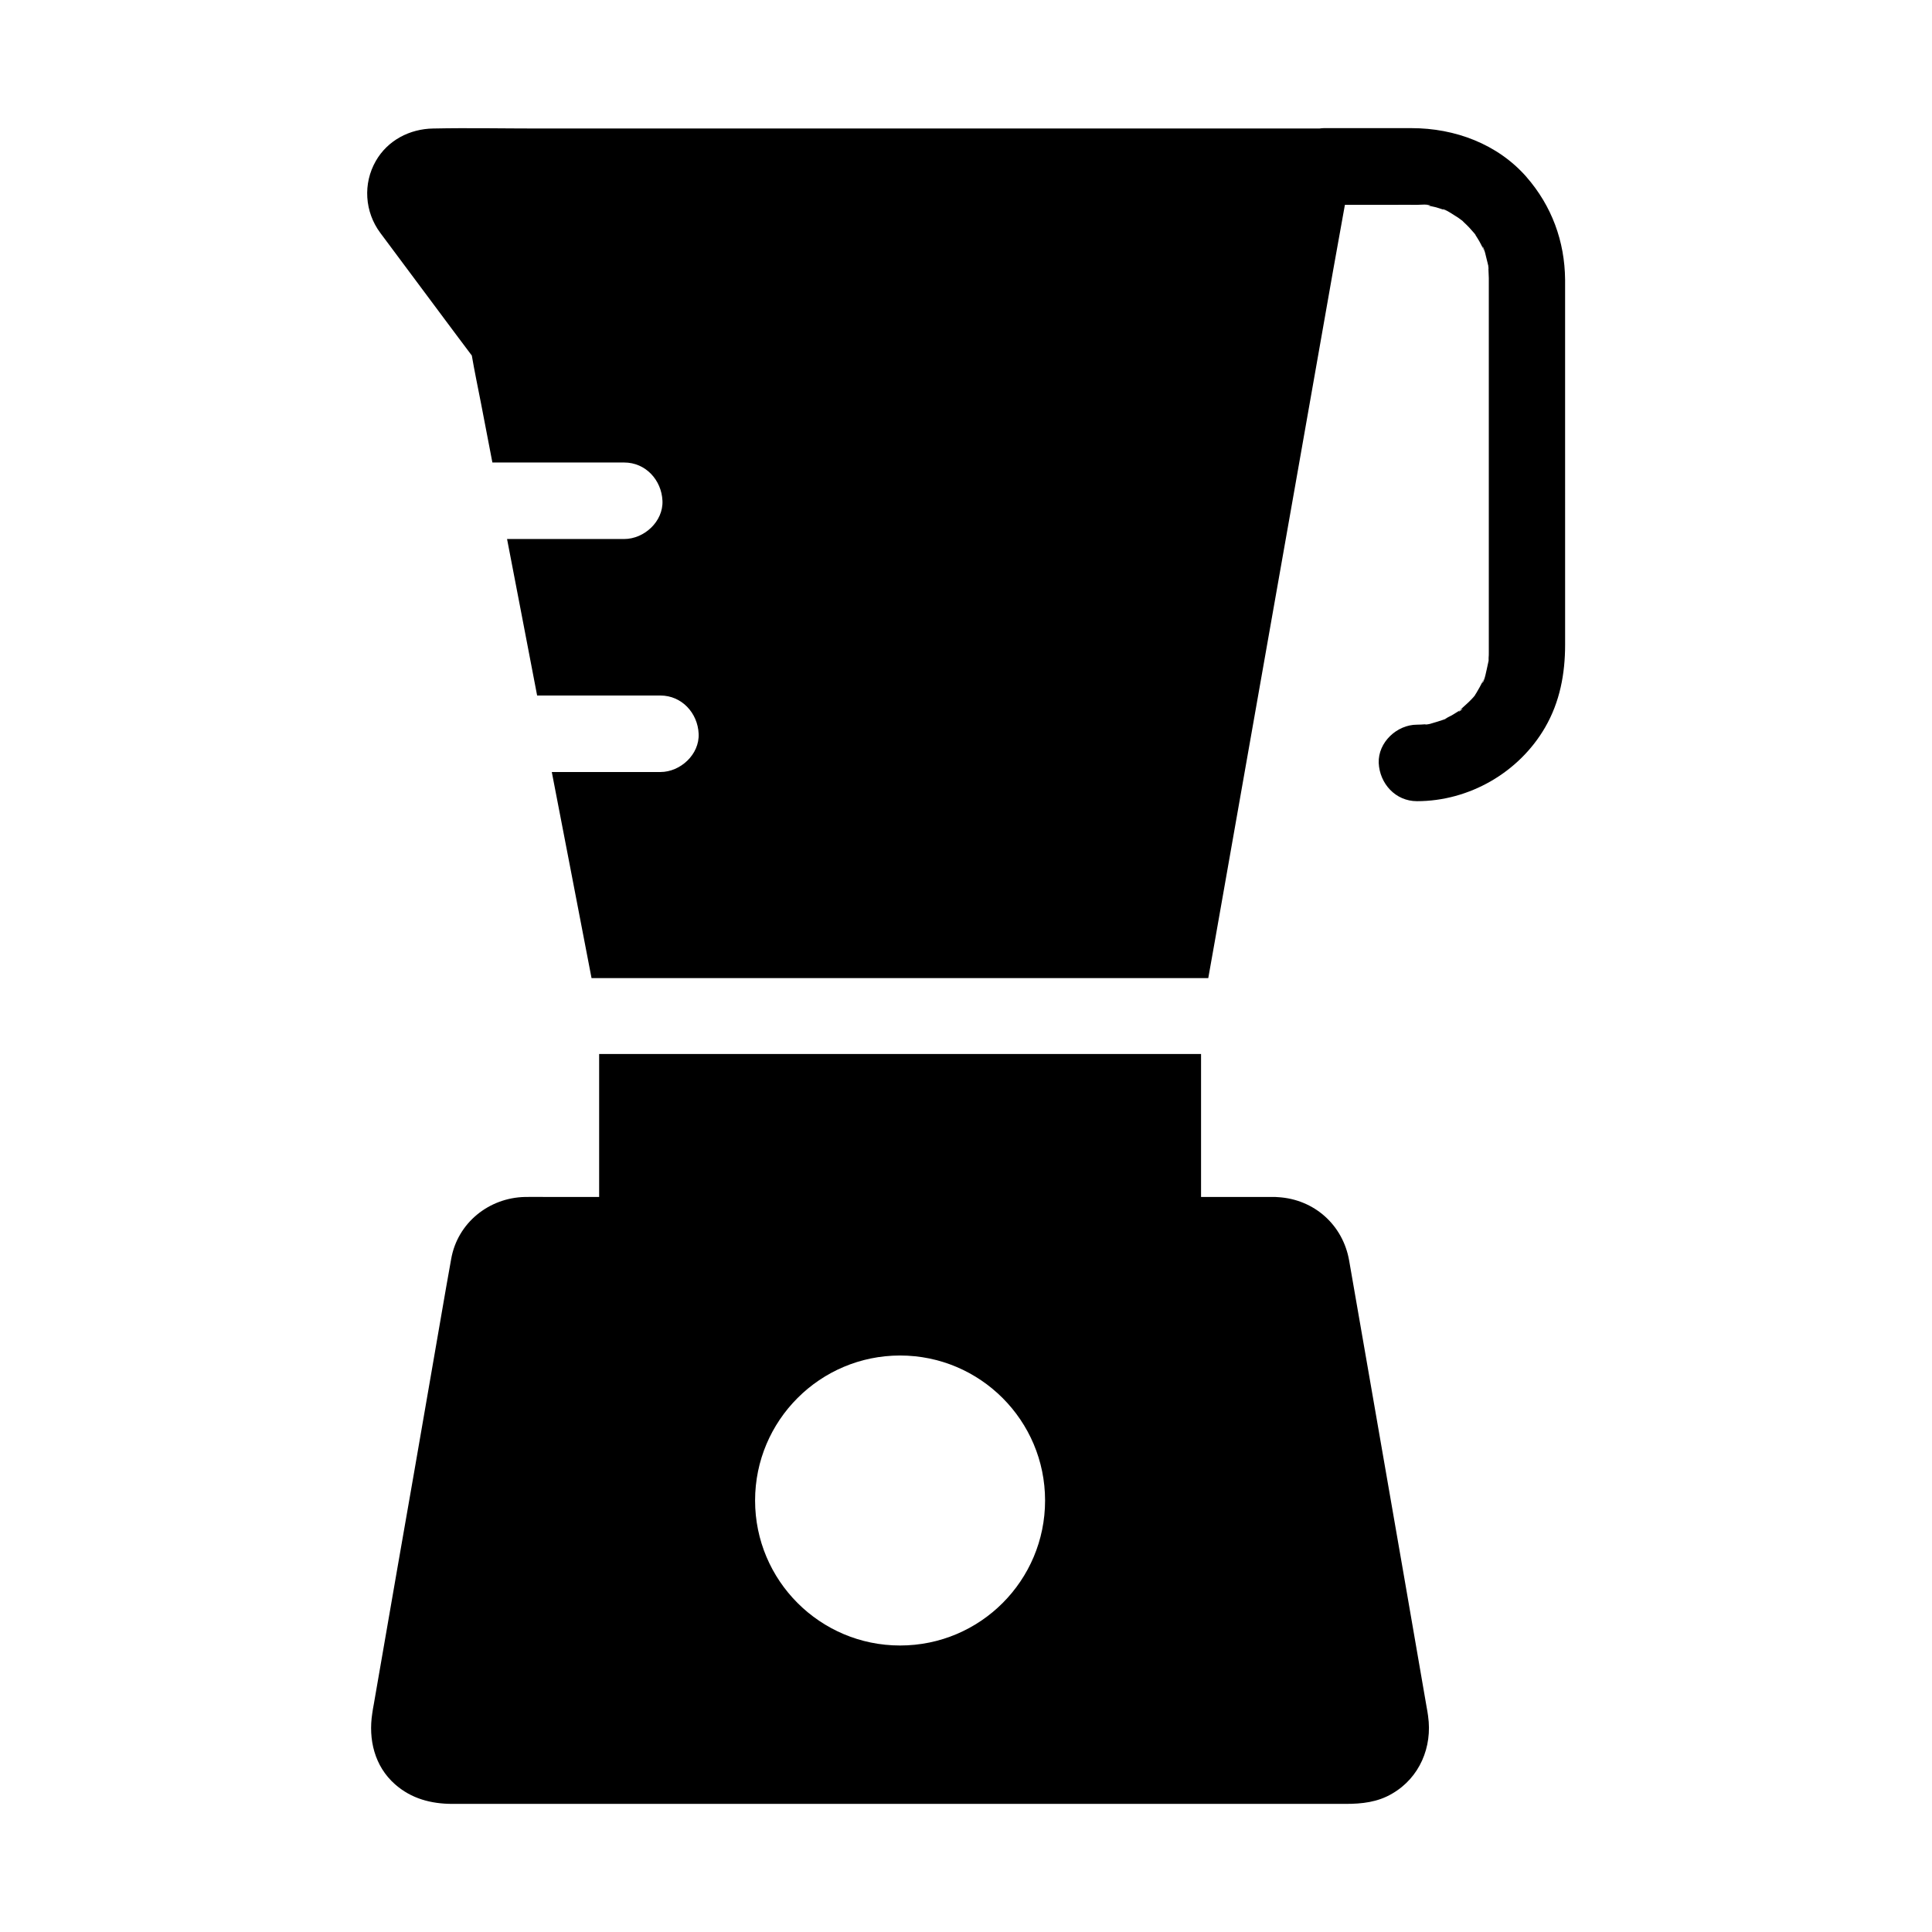 <?xml version="1.0" encoding="UTF-8"?>
<!-- The Best Svg Icon site in the world: iconSvg.co, Visit us! https://iconsvg.co -->
<svg fill="#000000" width="800px" height="800px" version="1.1" viewBox="144 144 512 512" xmlns="http://www.w3.org/2000/svg">
 <g>
  <path d="m302.78 423.32h159.51v37.934h-159.51z"/>
  <path d="m522.46 598.77c-0.098-0.789-0.246-1.574-0.395-2.41-1.969-11.367-3.938-22.781-5.902-34.145-2.953-17.074-5.953-34.195-8.906-51.266-1.918-10.922-3.789-21.895-5.707-32.816-1.625-9.496-9.25-16.285-18.793-16.875h-0.051c-0.246 0-0.492-0.051-0.738-0.051h-193.21c-1.871 0-3.738-0.051-5.609 0-9.594 0.195-17.91 6.887-19.582 16.434-1.871 10.332-3.59 20.715-5.41 31.047-2.953 17.074-5.902 34.145-8.906 51.219-2.066 11.906-4.133 23.863-6.199 35.77-0.148 0.789-0.297 1.574-0.395 2.363-1.082 6.887 0.59 14.023 6.004 18.793 4.328 3.836 9.594 5.215 15.254 5.215h236.7c4.281 0 8.461-0.441 12.301-2.707 7.324-4.234 10.719-12.402 9.539-20.57zm-139.93-18.695c-21.207 0-38.426-17.219-38.426-38.426s17.219-38.426 38.426-38.426 38.426 17.219 38.426 38.426-17.172 38.426-38.426 38.426z"/>
  <path d="m548.54 190.9c-7.676-8.758-18.992-12.941-30.453-12.941h-23.273c-0.395 0-0.789 0.051-1.18 0.098h-206.94c-9.297 0-18.598-0.195-27.898 0-6.199 0.098-12.055 3.102-15.203 8.609-3.445 6.004-2.953 13.48 1.18 19.039 5.707 7.676 11.414 15.301 17.121 22.977 2.363 3.148 4.676 6.297 7.035 9.398 0.051 0.051 0.051 0.098 0.098 0.098 0.738 4.281 1.625 8.512 2.461 12.793 0.984 5.215 2.016 10.383 3 15.598h34.934c5.656 0 9.891 4.625 10.137 10.137 0.246 5.461-4.82 10.137-10.137 10.137h-31.047c1.277 6.641 2.559 13.285 3.836 19.926 1.379 7.184 2.754 14.367 4.133 21.551h32.668c5.656 0 9.891 4.625 10.137 10.137 0.246 5.461-4.82 10.137-10.137 10.137h-28.781c1.574 8.07 3.102 16.137 4.676 24.207 1.969 10.137 3.887 20.27 5.856 30.406h163.44c0.641-3.492 1.23-7.035 1.871-10.527 3.199-18.156 6.394-36.262 9.594-54.414 3.887-21.941 7.723-43.887 11.609-65.781 3.344-18.895 6.641-37.785 9.988-56.68 1.031-5.856 2.117-11.66 3.148-17.516h12.594c2.164 0 4.328-0.051 6.496 0 0.59 0 3.148-0.246 3.492 0.195-0.441-0.051-0.887-0.098-1.328-0.148 0.441 0.051 0.887 0.148 1.328 0.246 0.441 0.098 0.887 0.195 1.328 0.297 0.641 0.148 1.277 0.395 1.918 0.59 0.195 0.098 0.441 0.148 0.641 0.246 0.395 0.148 0.59 0.246 0.641 0.246-0.098-0.051-0.492-0.195-1.18-0.492 0.344-0.297 3.641 1.969 4.082 2.215 0.195 0.148 0.344 0.246 0.543 0.395 0.297 0.246 0.492 0.344 0.543 0.395 0.246 0.246 0.441 0.441 0.492 0.492 0.984 0.887 1.871 1.871 2.707 2.856 0.051 0.051 0.098 0.098 0.098 0.148-0.051-0.051-0.098-0.098-0.098-0.148 0.148 0.195 0.344 0.395 0.395 0.441-0.051 0-0.098-0.098-0.246-0.246 0.297 0.441 0.543 0.934 0.641 1.031 0.344 0.543 0.688 1.133 0.984 1.723 0.195 0.395 0.395 0.789 0.59 1.18 0.148 0.344 0.246 0.543 0.297 0.59-0.051-0.098-0.195-0.492-0.492-1.18 0.441 0.098 1.082 3.344 1.23 3.836 0.051 0.098 0.195 0.789 0.297 1.328 0-0.246-0.051-0.441-0.051-0.641 0.051 0.246 0.051 0.543 0.098 0.789 0.051 0.297 0.098 0.543 0.051 0.543 0-0.195-0.051-0.344-0.051-0.543 0-0.051 0-0.098-0.051-0.098 0.051 0.246 0.051 0.492 0.051 0.738 0.051 0.789 0.051 1.574 0.098 2.363v9.398 88.707 1.082c0 0.492 0 0.984-0.051 1.477v0.738c0 0.051-0.051 0.246-0.148 0.688-0.051 0.246-0.098 0.441-0.148 0.688-0.148 0.59-0.836 4.379-1.379 4.527 0.148-0.395 0.344-0.789 0.492-1.18-0.195 0.395-0.395 0.789-0.59 1.18-0.395 0.789-0.836 1.574-1.277 2.312-0.051 0.098-0.297 0.543-0.59 0.934 0.148-0.148 0.195-0.246 0.246-0.297-0.051 0.051-0.148 0.195-0.297 0.395-0.195 0.297-0.395 0.59-0.441 0.59 0.195-0.246 0.344-0.395 0.441-0.59 0.051-0.051 0.051-0.098 0.098-0.098-0.051 0.051-0.098 0.148-0.148 0.195-0.297 0.344-0.59 0.688-0.887 0.984-0.934 0.984-1.969 1.82-2.953 2.754h0.051c1.871-1.133-1.18 1.18-0.195 0.195 0.051-0.051 0.098-0.098 0.148-0.148-0.738 0.441-1.426 0.934-2.215 1.379-0.59 0.297-1.18 0.59-1.77 0.934 0.195-0.051 0.395-0.148 0.59-0.195-1.379 0.59-1.574 0.688-0.59 0.246-0.246 0.098-0.441 0.148-0.688 0.246-0.297 0.098-2.066 0.688-3.344 1.031-0.688 0.148-1.18 0.246-1.23 0.148 0.395-0.051 0.836-0.098 1.23-0.148-0.441 0.051-0.836 0.098-1.277 0.098-0.688 0.051-1.426 0.098-2.117 0.098-5.312 0-10.332 4.676-10.137 10.137 0.246 5.461 4.43 10.137 10.137 10.137 13.824 0 27.012-7.578 33.949-19.531 3.938-6.789 5.312-14.27 5.312-21.941l-0.004-84.633v-12.102c-0.098-10.184-3.539-19.531-10.23-27.207z"/>
 </g>
</svg>